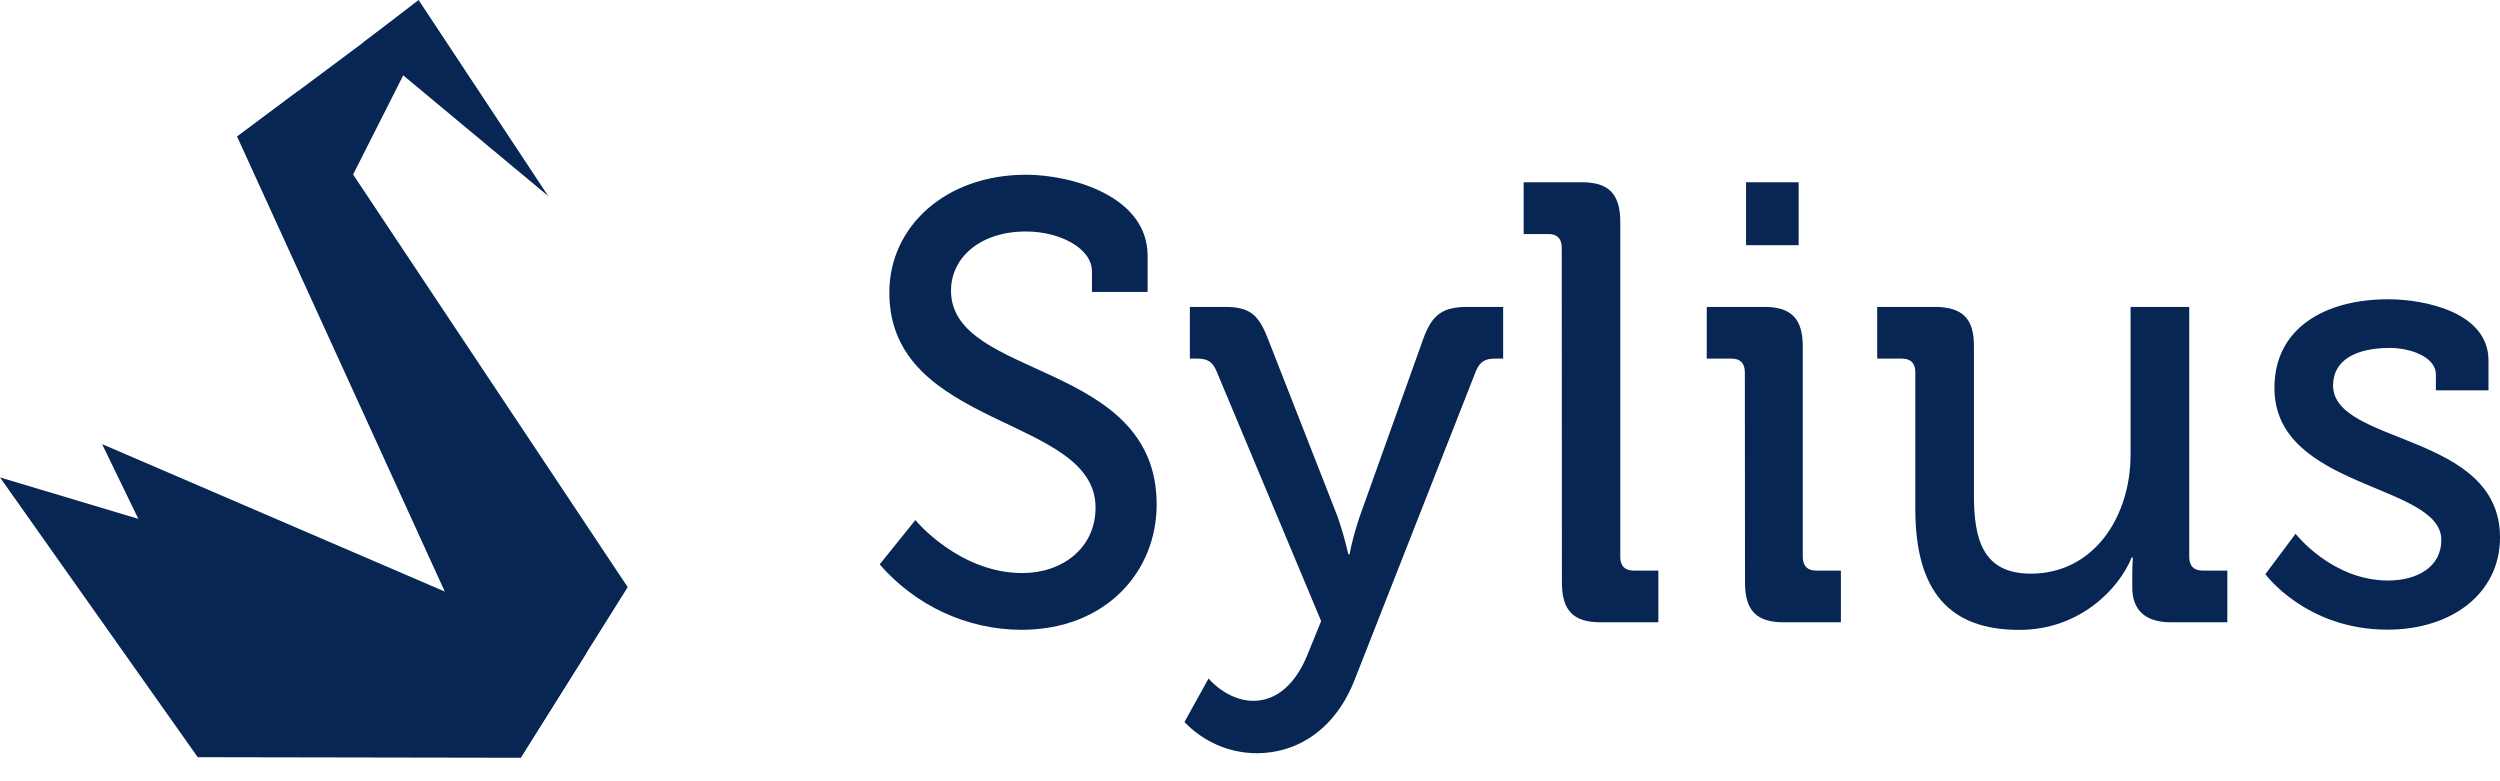 <svg xmlns="http://www.w3.org/2000/svg" width="96" height="30" viewBox="0 0 96 30" fill="none"><path d="M35.149 19.971C35.149 19.971 36.821 22.005 39.26 22.005C40.793 22.005 42.069 21.048 42.069 19.491C42.069 15.95 34.15 16.5 34.15 11.234C34.15 8.696 36.314 6.71 39.399 6.71C41.141 6.71 44.068 7.525 44.068 9.822V11.21H41.931V10.421C41.931 9.534 40.699 8.889 39.399 8.889C37.634 8.889 36.519 9.894 36.519 11.162C36.519 14.585 44.416 13.819 44.416 19.372C44.416 21.954 42.465 24.185 39.214 24.185C38.188 24.181 37.174 23.956 36.238 23.523C35.302 23.09 34.464 22.46 33.779 21.673L35.149 19.971Z" fill="#072653"/><path d="M48.13 26.912C49.041 26.912 49.755 26.241 50.197 25.165L50.731 23.848L46.713 14.25C46.551 13.866 46.342 13.771 45.97 13.771H45.691V11.785H47.015C47.967 11.785 48.316 12.048 48.687 13.006L51.358 19.826C51.525 20.304 51.664 20.791 51.776 21.286H51.821C51.92 20.791 52.052 20.303 52.216 19.826L54.655 13.006C55.003 12.048 55.421 11.785 56.374 11.785H57.721V13.771H57.418C57.048 13.771 56.838 13.866 56.675 14.25L52.031 26.073C51.311 27.94 49.894 28.923 48.246 28.923C47.731 28.921 47.222 28.814 46.748 28.609C46.274 28.403 45.844 28.103 45.483 27.725L46.411 26.05C46.411 26.073 47.131 26.912 48.13 26.912Z" fill="#072653"/><path d="M59.971 9.515C59.971 9.155 59.786 8.987 59.461 8.987H58.509V6.998H60.738C61.782 6.998 62.219 7.452 62.219 8.53V21.383C62.219 21.742 62.404 21.91 62.73 21.91H63.681V23.896H61.458C60.413 23.896 59.977 23.441 59.977 22.364L59.971 9.515Z" fill="#072653"/><path d="M67.002 14.298C67.002 13.939 66.817 13.771 66.491 13.771H65.539V11.785H67.746C68.79 11.785 69.227 12.239 69.227 13.311V21.383C69.227 21.742 69.412 21.91 69.738 21.91H70.69V23.896H68.489C67.443 23.896 67.008 23.441 67.008 22.364L67.002 14.298ZM67.049 6.998H69.068V9.415H67.049V6.998Z" fill="#072653"/><path d="M73.548 14.298C73.548 13.939 73.362 13.771 73.036 13.771H72.084V11.785H74.29C75.359 11.785 75.799 12.239 75.799 13.269V19.012C75.799 20.689 76.125 22.028 77.983 22.028C80.399 22.028 81.814 19.851 81.814 17.457V11.785H84.067V21.383C84.067 21.742 84.253 21.91 84.579 21.91H85.53V23.896H83.366C82.368 23.896 81.879 23.417 81.879 22.555V22.101C81.879 21.717 81.903 21.407 81.903 21.407H81.856C81.374 22.604 79.864 24.188 77.542 24.188C74.894 24.188 73.548 22.753 73.548 19.545V14.298Z" fill="#072653"/><path d="M88.15 20.497C88.15 20.497 89.543 22.292 91.704 22.292C92.795 22.292 93.747 21.789 93.747 20.736C93.747 18.558 87.338 18.798 87.338 14.897C87.338 12.575 89.311 11.492 91.704 11.492C93.121 11.492 95.558 11.995 95.558 13.84V14.988H93.538V14.39C93.538 13.671 92.493 13.36 91.773 13.36C90.45 13.36 89.59 13.84 89.59 14.797C89.59 17.094 96 16.592 96 20.637C96 22.791 94.142 24.179 91.68 24.179C88.546 24.179 86.99 22.049 86.99 22.049L88.15 20.497Z" fill="#072653"/><path d="M3.92 17.054L9.568 28.697L19.993 28.715L22.516 25.055L3.92 17.054Z" fill="#072653"/><path d="M0 18.333L7.593 29.076L19.993 29.098L22.516 25.078L0 18.333Z" fill="#072653"/><path d="M9.105 5.245L12.801 8.2L16.142 1.591L15.007 0.842L9.105 5.245Z" fill="#072653"/><path d="M19.993 29.098L9.105 5.245L11.434 3.508L24.104 22.546L19.993 29.098Z" fill="#072653"/><path d="M13.959 1.624L21.051 7.528L16.074 0L13.959 1.624Z" fill="#072653"/></svg>